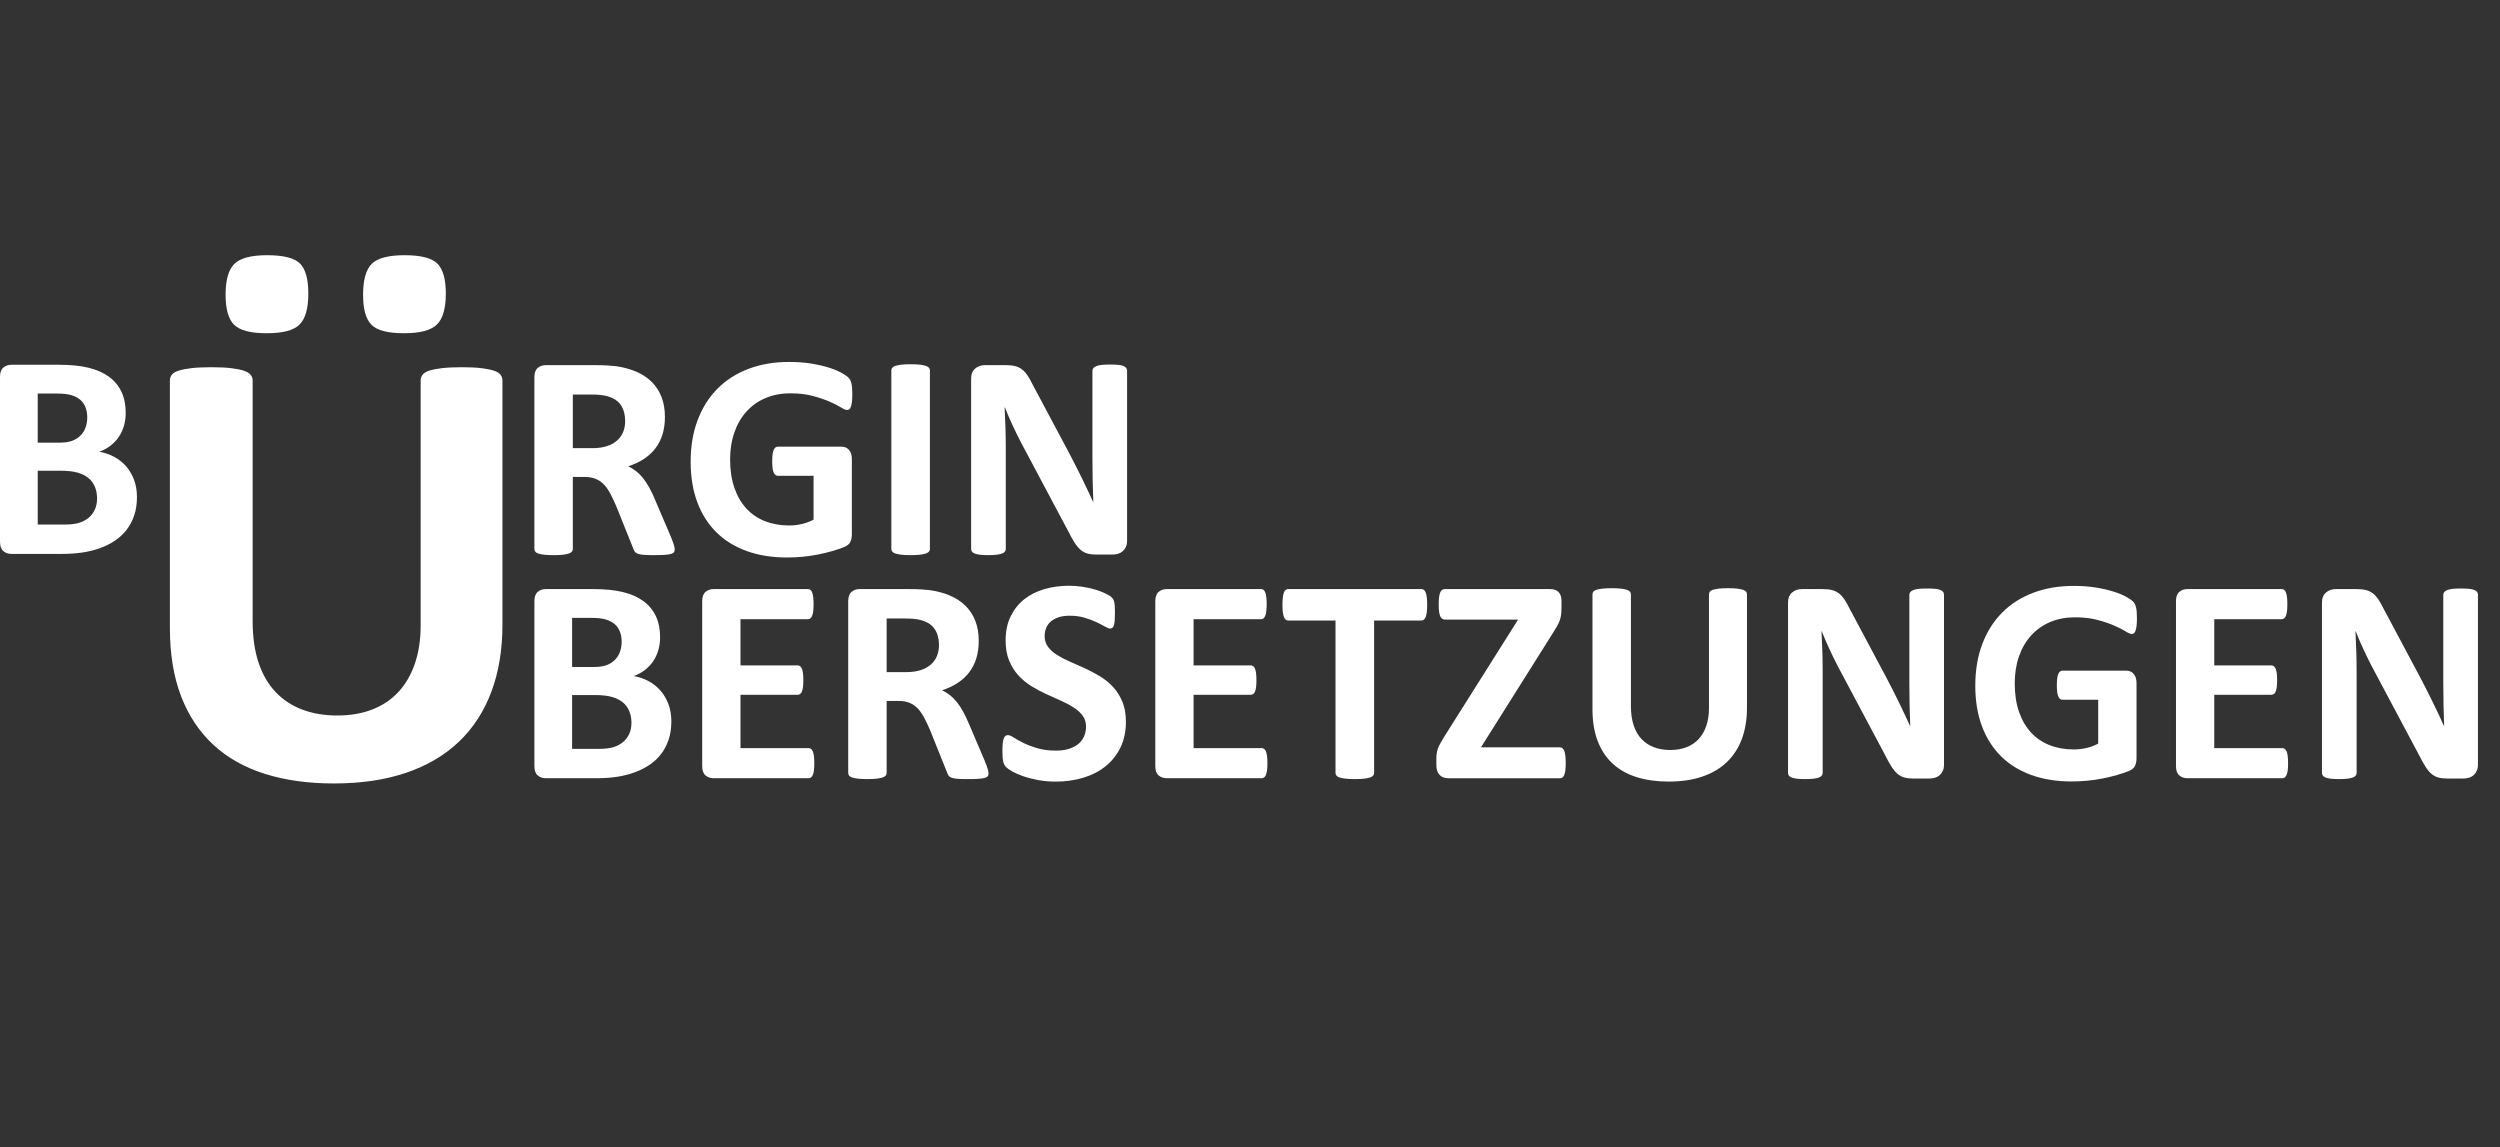 <?xml version="1.0" encoding="UTF-8"?>
<svg xmlns="http://www.w3.org/2000/svg" version="1.1" viewBox="0 0 340 156">
  <rect x="0" y="0" width="340" height="156" fill="#333333" stroke="none"/>
  <defs>
    <style>
      .cls-1 {
        fill: #fff;
      }
    </style>
  </defs>
  <!-- Generator: Adobe Illustrator 28.7.0, SVG Export Plug-In . SVG Version: 1.2.0 Build 136)  -->
  <g>
    <g id="Ebene_1">
      <g>
        <path class="cls-1" d="M18.626,67.617c0,.915-.126,1.743-.378,2.485-.252.742-.599,1.398-1.043,1.968-.445.57-.974,1.061-1.59,1.471-.616.411-1.295.749-2.038,1.014-.742.265-1.534.461-2.376.587-.842.126-1.779.189-2.813.189H1.55c-.437,0-.805-.129-1.103-.388-.298-.258-.447-.679-.447-1.262v-22.423c0-.583.149-1.004.447-1.262.298-.258.666-.388,1.103-.388h6.461c1.576,0,2.912.133,4.005.398,1.093.265,2.014.666,2.763,1.203s1.322,1.217,1.72,2.038c.398.822.596,1.789.596,2.902,0,.623-.079,1.21-.239,1.759-.159.55-.391,1.051-.695,1.501s-.679.848-1.123,1.193c-.444.344-.951.623-1.521.835.729.133,1.401.365,2.018.696.616.331,1.153.759,1.61,1.282s.818,1.137,1.083,1.839c.265.702.398,1.491.398,2.365ZM11.867,56.783c0-.517-.079-.981-.238-1.392-.159-.41-.398-.752-.716-1.024-.318-.271-.719-.48-1.203-.626-.484-.146-1.13-.219-1.938-.219h-2.644v6.68h2.922c.755,0,1.359-.09,1.809-.268.45-.179.825-.424,1.123-.735.298-.311.52-.676.666-1.094s.218-.858.218-1.322ZM13.2,67.796c0-.596-.1-1.13-.298-1.6s-.49-.865-.875-1.183c-.385-.318-.875-.563-1.471-.735s-1.372-.258-2.326-.258h-3.101v7.315h3.777c.729,0,1.342-.076,1.839-.228.497-.152.927-.378,1.292-.676.365-.298.649-.669.855-1.113.205-.444.308-.951.308-1.521Z"/>
        <path class="cls-1" d="M68.333,84.941c0,3.395-.5,6.433-1.498,9.114-.999,2.681-2.468,4.949-4.407,6.803-1.94,1.855-4.336,3.266-7.188,4.237-2.853.969-6.134,1.455-9.842,1.455-3.48,0-6.604-.436-9.37-1.305-2.767-.869-5.106-2.188-7.017-3.958-1.911-1.768-3.374-3.971-4.386-6.611-1.013-2.638-1.519-5.726-1.519-9.263v-33.675c0-.285.085-.541.257-.77.171-.228.477-.413.92-.556.442-.142,1.019-.257,1.733-.342.713-.086,1.626-.129,2.738-.129,1.084,0,1.982.043,2.696.129.713.085,1.284.2,1.711.342.428.143.734.329.92.556.185.229.278.486.278.77v32.69c0,2.197.271,4.1.813,5.712.541,1.612,1.319,2.947,2.332,4.001,1.013,1.056,2.225,1.846,3.637,2.375,1.412.527,2.988.791,4.728.791,1.768,0,3.351-.27,4.749-.813,1.397-.541,2.581-1.333,3.552-2.375.97-1.041,1.718-2.324,2.246-3.851.527-1.525.792-3.258.792-5.199v-33.331c0-.285.085-.541.257-.77.171-.228.471-.413.898-.556.428-.142,1.006-.257,1.733-.342.727-.086,1.633-.129,2.717-.129,1.084,0,1.975.043,2.674.129.699.085,1.262.2,1.69.342.428.143.727.329.899.556.171.229.257.486.257.77v33.203ZM41.933,39.929c0,1.997-.393,3.395-1.177,4.193-.785.799-2.275,1.198-4.471,1.198s-3.68-.385-4.45-1.155c-.77-.77-1.155-2.125-1.155-4.065,0-2.025.399-3.43,1.198-4.215.799-.784,2.282-1.177,4.45-1.177,2.225,0,3.715.378,4.471,1.134.756.756,1.134,2.118,1.134,4.087ZM60.631,39.929c0,1.997-.4,3.395-1.198,4.193-.799.799-2.297,1.198-4.493,1.198-2.197,0-3.673-.385-4.428-1.155-.756-.77-1.134-2.125-1.134-4.065,0-2.025.392-3.43,1.177-4.215.784-.784,2.274-1.177,4.471-1.177,2.196,0,3.68.378,4.449,1.134.77.756,1.156,2.118,1.156,4.087Z"/>
        <g>
          <path class="cls-1" d="M91.761,74.704c0,.146-.027.268-.079.367-.053.1-.179.183-.378.249s-.49.112-.875.139c-.385.027-.908.04-1.571.04-.556,0-1-.013-1.332-.04s-.593-.077-.785-.149c-.192-.072-.328-.166-.408-.278-.079-.112-.145-.249-.199-.407l-2.306-5.745c-.278-.649-.55-1.225-.815-1.729-.265-.503-.56-.924-.884-1.262s-.699-.593-1.123-.765-.914-.258-1.471-.258h-1.63v9.8c0,.133-.043.252-.129.358-.086.106-.229.192-.428.258-.199.066-.464.119-.795.159-.331.039-.755.06-1.272.06-.504,0-.924-.02-1.262-.06-.338-.04-.606-.093-.805-.159-.199-.067-.338-.152-.417-.258s-.119-.225-.119-.358v-23.357c0-.583.149-1.004.447-1.262.298-.258.666-.388,1.103-.388h6.66c.676,0,1.232.013,1.67.04.437.027.835.06,1.193.099,1.033.146,1.964.398,2.793.756.828.358,1.531.825,2.107,1.401.577.577,1.017,1.259,1.322,2.048s.457,1.693.457,2.713c0,.862-.11,1.647-.328,2.356s-.54,1.342-.964,1.898c-.425.557-.948,1.041-1.571,1.451-.623.411-1.332.742-2.127.994.384.186.745.411,1.083.676.338.265.656.587.955.964.298.377.58.808.844,1.292.265.484.523,1.03.775,1.64l2.166,5.069c.199.504.332.872.398,1.103.067.232.1.414.1.547ZM85.022,57.251c0-.848-.192-1.564-.577-2.147-.384-.583-1.014-.994-1.888-1.232-.265-.066-.567-.119-.905-.159-.338-.039-.805-.06-1.401-.06h-2.346v7.296h2.664c.742,0,1.392-.089,1.948-.268s1.021-.431,1.392-.755.649-.712.835-1.163c.185-.45.279-.954.279-1.51Z"/>
          <path class="cls-1" d="M115.913,53.652c0,.385-.017.716-.049.994-.034.279-.08.501-.14.666-.059.166-.132.282-.218.348-.086.066-.189.099-.308.099-.173,0-.451-.119-.835-.358-.385-.239-.894-.497-1.531-.775s-1.395-.537-2.276-.775c-.882-.238-1.906-.358-3.071-.358-1.246,0-2.373.216-3.379.646-1.007.431-1.869,1.04-2.584,1.829-.716.789-1.266,1.736-1.65,2.843s-.577,2.329-.577,3.667c0,1.471.196,2.767.587,3.887s.938,2.057,1.64,2.813c.702.755,1.547,1.325,2.534,1.709.987.385,2.077.577,3.27.577.583,0,1.16-.066,1.729-.199.57-.132,1.1-.331,1.59-.596v-5.963h-4.87c-.239,0-.424-.15-.556-.447-.133-.298-.199-.805-.199-1.521,0-.371.016-.682.049-.934.033-.252.083-.454.15-.606.066-.152.145-.265.238-.338s.199-.11.318-.11h8.687c.212,0,.401.037.567.11s.311.182.438.328c.126.146.221.321.288.527.066.205.099.44.099.705v10.237c0,.398-.07.745-.209,1.044-.139.298-.424.533-.855.705-.431.173-.964.351-1.6.537-.636.186-1.295.345-1.977.478-.683.132-1.372.231-2.067.298-.696.066-1.395.1-2.097.1-2.055,0-3.893-.296-5.516-.885s-2.999-1.444-4.125-2.564c-1.127-1.12-1.988-2.485-2.584-4.095s-.894-3.436-.894-5.476c0-2.107.318-3.999.954-5.675.636-1.677,1.537-3.101,2.704-4.274,1.166-1.172,2.574-2.07,4.224-2.693s3.489-.934,5.516-.934c1.113,0,2.127.077,3.042.228.915.152,1.713.338,2.395.557.682.218,1.249.454,1.699.705.451.252.766.471.945.656.179.186.308.447.387.785.08.338.119.838.119,1.5Z"/>
          <path class="cls-1" d="M126.469,74.664c0,.133-.043.252-.129.358s-.228.192-.427.258c-.199.066-.464.119-.795.159-.332.039-.756.06-1.272.06-.504,0-.924-.02-1.262-.06-.338-.04-.607-.093-.806-.159-.198-.067-.341-.152-.427-.258s-.129-.225-.129-.358v-24.291c0-.132.043-.252.129-.358s.232-.192.438-.258c.205-.066.474-.119.805-.159.331-.039.748-.059,1.252-.059.516,0,.941.02,1.272.059.331.04.596.093.795.159.199.067.341.152.427.258s.129.225.129.358v24.291Z"/>
          <path class="cls-1" d="M153.285,73.551c0,.305-.053.576-.159.815-.107.238-.249.437-.428.596-.179.159-.391.275-.636.348-.246.072-.494.11-.746.11h-2.226c-.464,0-.865-.046-1.203-.139s-.65-.262-.934-.507c-.285-.245-.56-.577-.825-.994-.265-.417-.563-.957-.894-1.62l-6.401-12.027c-.372-.716-.749-1.488-1.133-2.316-.385-.828-.729-1.633-1.034-2.415h-.039c.053.954.092,1.905.119,2.853s.04,1.925.04,2.932v13.458c0,.133-.037.252-.11.358-.073.107-.199.196-.377.268-.179.073-.421.129-.726.169-.305.039-.696.06-1.173.06-.464,0-.848-.02-1.153-.06-.305-.04-.544-.096-.716-.169-.172-.072-.292-.162-.358-.268-.067-.105-.1-.225-.1-.358v-23.119c0-.622.182-1.09.547-1.401.365-.311.812-.467,1.342-.467h2.803c.503,0,.927.043,1.272.129.344.086.653.229.924.428.271.199.527.474.765.825.239.351.484.785.735,1.302l5.01,9.402c.291.57.58,1.13.865,1.68.285.55.559,1.101.825,1.65.265.55.523,1.09.775,1.62.252.53.497,1.061.735,1.59h.02c-.04-.927-.07-1.895-.089-2.902-.02-1.007-.03-1.968-.03-2.883v-12.066c0-.132.04-.252.119-.358s.212-.199.398-.279c.185-.079.431-.136.735-.169s.695-.05,1.173-.05c.45,0,.828.017,1.133.05.304.033.54.089.705.169.166.08.282.173.348.279.067.106.1.225.1.358v23.119Z"/>
        </g>
        <g>
          <path class="cls-1" d="M91.304,98.126c0,.915-.126,1.742-.378,2.484-.252.743-.599,1.399-1.043,1.968-.445.57-.974,1.061-1.59,1.471-.616.411-1.295.749-2.038,1.014s-1.534.46-2.376.587-1.779.189-2.813.189h-6.838c-.437,0-.805-.13-1.103-.388-.298-.258-.447-.678-.447-1.262v-22.423c0-.583.149-1.004.447-1.262.298-.258.666-.388,1.103-.388h6.461c1.576,0,2.912.133,4.005.398,1.093.265,2.014.666,2.763,1.203s1.322,1.217,1.72,2.038c.398.822.596,1.789.596,2.903,0,.622-.079,1.209-.239,1.758-.159.551-.391,1.051-.695,1.501-.305.451-.679.848-1.123,1.193s-.951.624-1.521.835c.729.133,1.401.365,2.018.697.616.33,1.153.758,1.61,1.282.457.523.818,1.136,1.083,1.838.265.702.398,1.491.398,2.366ZM84.545,87.292c0-.517-.079-.981-.238-1.391s-.398-.752-.716-1.024c-.318-.271-.719-.48-1.203-.626-.484-.146-1.13-.219-1.938-.219h-2.644v6.68h2.922c.755,0,1.359-.089,1.809-.268.45-.18.825-.424,1.123-.736.298-.311.52-.676.666-1.093s.218-.858.218-1.323ZM85.877,98.304c0-.596-.1-1.129-.298-1.6s-.49-.865-.875-1.183c-.385-.318-.875-.563-1.471-.735-.596-.173-1.372-.258-2.326-.258h-3.101v7.315h3.777c.729,0,1.342-.077,1.839-.228.497-.153.927-.378,1.292-.677.365-.298.649-.669.855-1.113.205-.444.308-.95.308-1.521Z"/>
          <path class="cls-1" d="M110.745,103.791c0,.385-.017.706-.049.964-.034.258-.083.467-.15.626-.066.16-.149.276-.248.348-.1.073-.209.11-.328.11h-12.921c-.437,0-.805-.13-1.103-.388-.298-.258-.447-.678-.447-1.262v-22.423c0-.583.149-1.004.447-1.262.298-.258.666-.388,1.103-.388h12.841c.119,0,.225.034.318.1.093.067.172.182.239.348.066.166.116.378.149.636s.05.586.05.984c0,.372-.017.686-.05.945s-.083.467-.149.626c-.067.159-.146.275-.239.348-.093.073-.199.11-.318.11h-9.184v6.281h7.773c.119,0,.229.037.328.11.1.073.182.185.249.337.066.153.116.358.149.617s.05.574.05.945c0,.384-.017.702-.05.954s-.083.453-.149.606c-.067.152-.149.262-.249.328-.099.066-.209.099-.328.099h-7.773v7.256h9.264c.119,0,.228.037.328.109.099.073.182.189.248.348.066.16.116.369.15.627.032.258.049.58.049.963Z"/>
          <path class="cls-1" d="M134.44,105.163c0,.146-.027.268-.079.367-.053.1-.179.182-.378.248s-.49.112-.875.139c-.385.027-.908.041-1.571.041-.556,0-1-.014-1.332-.041s-.593-.077-.785-.148c-.192-.073-.328-.166-.408-.278-.079-.112-.145-.249-.199-.408l-2.306-5.745c-.278-.649-.55-1.225-.815-1.729-.265-.503-.56-.925-.884-1.262-.325-.338-.699-.593-1.123-.765-.424-.173-.914-.258-1.471-.258h-1.63v9.799c0,.133-.043.253-.129.358-.086.107-.229.192-.428.258s-.464.119-.795.159c-.331.039-.755.06-1.272.06-.504,0-.924-.021-1.262-.06s-.606-.093-.805-.159-.338-.152-.417-.258c-.079-.105-.119-.225-.119-.358v-23.357c0-.583.149-1.004.447-1.262.298-.258.666-.388,1.103-.388h6.66c.676,0,1.232.013,1.67.04.437.027.835.06,1.193.099,1.033.146,1.964.398,2.793.756.828.358,1.531.825,2.107,1.401.577.577,1.017,1.259,1.322,2.048.305.789.457,1.693.457,2.713,0,.862-.11,1.647-.328,2.357-.218.708-.54,1.341-.964,1.898-.425.558-.948,1.041-1.571,1.451-.623.411-1.332.743-2.127.995.384.185.745.41,1.083.676s.656.587.955.964c.298.377.58.808.844,1.291.265.485.523,1.03.775,1.64l2.166,5.069c.199.504.332.872.398,1.103.067.232.1.415.1.547ZM127.701,87.71c0-.848-.192-1.564-.577-2.148-.384-.583-1.014-.994-1.888-1.232-.265-.066-.567-.119-.905-.159-.338-.039-.805-.06-1.401-.06h-2.346v7.296h2.664c.742,0,1.392-.089,1.948-.268.556-.18,1.021-.431,1.392-.756s.649-.712.835-1.163.279-.954.279-1.51Z"/>
          <path class="cls-1" d="M153.126,98.126c0,1.352-.252,2.537-.755,3.559-.504,1.02-1.186,1.872-2.048,2.554-.861.683-1.869,1.196-3.021,1.54-1.153.344-2.385.517-3.698.517-.888,0-1.713-.073-2.475-.218-.762-.146-1.434-.322-2.017-.527-.584-.205-1.07-.421-1.461-.646-.391-.226-.673-.424-.845-.597-.172-.172-.295-.421-.368-.745-.072-.325-.109-.792-.109-1.401,0-.41.013-.756.039-1.034s.07-.503.129-.676c.06-.172.139-.294.239-.367.099-.073.215-.109.348-.109.185,0,.447.109.785.328.338.218.772.46,1.302.726.53.264,1.163.507,1.898.726.735.218,1.587.328,2.554.328.636,0,1.206-.077,1.71-.23.504-.152.931-.367,1.282-.646s.62-.622.806-1.034c.185-.41.278-.868.278-1.371,0-.583-.159-1.084-.477-1.501-.318-.417-.733-.788-1.243-1.113-.511-.325-1.09-.629-1.739-.915-.65-.285-1.319-.587-2.008-.904-.69-.319-1.359-.679-2.008-1.084s-1.229-.888-1.739-1.451-.924-1.229-1.242-1.998c-.318-.767-.478-1.689-.478-2.762,0-1.233.229-2.317.686-3.251s1.073-1.71,1.848-2.326c.775-.616,1.69-1.076,2.744-1.382,1.054-.304,2.17-.457,3.349-.457.61,0,1.219.046,1.829.139.609.093,1.179.218,1.709.377.53.159,1.0.338,1.411.537s.683.365.815.497c.132.133.221.245.268.338.046.093.086.216.119.367.032.153.056.345.07.577.013.232.02.52.02.865,0,.385-.01.709-.03.974-.02.265-.053.484-.099.656-.046.173-.113.298-.199.378-.086.079-.202.119-.348.119-.146,0-.378-.093-.696-.278-.318-.186-.709-.388-1.172-.607-.464-.219-1.001-.418-1.611-.596-.61-.179-1.279-.268-2.008-.268-.57,0-1.067.07-1.491.209-.424.139-.779.332-1.064.577-.285.245-.497.54-.636.884-.139.345-.209.709-.209,1.093,0,.57.156,1.064.467,1.481s.729.788,1.252,1.113c.523.326,1.116.631,1.779.915.662.285,1.338.587,2.027.905.689.318,1.365.679,2.028,1.083.662.405,1.252.888,1.769,1.451.517.563.934,1.226,1.252,1.988.318.763.477,1.66.477,2.694Z"/>
          <path class="cls-1" d="M172.368,103.791c0,.385-.019.706-.051.964s-.083.467-.148.626c-.067.16-.148.276-.248.348-.1.073-.209.11-.329.11h-12.92c-.437,0-.805-.13-1.103-.388-.298-.258-.447-.678-.447-1.262v-22.423c0-.583.149-1.004.447-1.262.298-.258.666-.388,1.103-.388h12.841c.118,0,.225.034.318.1.093.067.172.182.239.348.065.166.116.378.148.636s.051.586.051.984c0,.372-.019.686-.051.945s-.083.467-.148.626c-.067.159-.146.275-.239.348-.093.073-.199.11-.318.11h-9.184v6.281h7.772c.121,0,.23.037.329.11.097.073.181.185.248.337.065.153.116.358.148.617s.049.574.049.945c0,.384-.016.702-.049.954s-.083.453-.148.606c-.067.152-.151.262-.248.328-.1.066-.209.099-.329.099h-7.772v7.256h9.263c.121,0,.23.037.329.109.1.073.181.189.248.348.065.16.116.369.148.627s.051.58.051.963Z"/>
          <path class="cls-1" d="M194.095,82.263c0,.384-.017.712-.05.984-.034.272-.083.491-.15.656-.066.166-.148.289-.248.368s-.209.119-.328.119h-6.441v20.733c0,.133-.043.253-.129.358-.087.107-.228.192-.428.258-.198.066-.467.119-.804.159-.338.039-.759.06-1.262.06-.504,0-.925-.021-1.262-.06-.338-.039-.606-.093-.806-.159-.198-.066-.341-.152-.428-.258-.086-.105-.129-.225-.129-.358v-20.733h-6.44c-.133,0-.246-.04-.338-.119s-.173-.202-.239-.368c-.066-.165-.116-.384-.148-.656-.034-.271-.05-.599-.05-.984,0-.398.016-.735.05-1.014.032-.278.082-.5.148-.666.066-.165.146-.285.239-.358.093-.072.205-.11.338-.11h18.129c.119,0,.228.037.328.11.1.073.182.192.248.358.066.166.116.388.15.666.032.279.05.617.05,1.014Z"/>
          <path class="cls-1" d="M212.939,103.771c0,.385-.017.709-.05.975-.034.264-.083.48-.15.646s-.148.282-.248.348-.209.1-.328.1h-15.167c-.53,0-.938-.153-1.223-.458s-.427-.748-.427-1.332v-.874c0-.265.016-.508.049-.726.034-.219.09-.44.169-.667.08-.225.196-.469.348-.735.153-.265.342-.583.567-.954l9.979-15.824h-9.899c-.159,0-.296-.037-.408-.11-.112-.072-.205-.189-.278-.348s-.126-.371-.159-.636c-.034-.265-.05-.583-.05-.954,0-.398.016-.732.05-1.004.032-.271.086-.49.159-.656s.166-.281.278-.348c.112-.066.249-.1.408-.1h14.213c.542,0,.944.139,1.202.418.258.278.387.669.387,1.172v.974c0,.358-.016.666-.049.924-.034.258-.093.51-.18.755-.086.246-.202.497-.348.756-.146.257-.332.566-.556.924l-9.82,15.604h10.754c.252,0,.444.159.576.478.132.318.199.868.199,1.649Z"/>
          <path class="cls-1" d="M237.589,96.257c0,1.576-.232,2.988-.695,4.234-.465,1.245-1.146,2.299-2.048,3.16-.901.862-2.015,1.518-3.339,1.968-1.325.451-2.849.676-4.572.676-1.617,0-3.068-.202-4.354-.606-1.285-.403-2.373-1.017-3.259-1.838-.889-.822-1.568-1.845-2.038-3.072-.471-1.225-.706-2.66-.706-4.304v-15.644c0-.132.039-.252.119-.358.079-.106.221-.192.428-.258.205-.066.473-.119.804-.159.332-.039.756-.059,1.273-.059.503,0,.92.02,1.252.059.332.04.597.093.795.159.199.067.341.152.428.258.086.106.129.225.129.358v15.188c0,1.02.126,1.906.378,2.653.252.749.613,1.369,1.084,1.859.469.49,1.033.858,1.689,1.103.656.245,1.389.367,2.197.367.822,0,1.558-.126,2.207-.378s1.2-.619,1.649-1.103c.451-.483.799-1.079,1.044-1.789.245-.709.367-1.514.367-2.416v-15.485c0-.132.039-.252.119-.358.079-.106.219-.192.417-.258.199-.066.467-.119.806-.159.337-.039.758-.059,1.262-.059.503,0,.917.02,1.241.059.325.04.587.093.786.159.198.067.337.152.417.258s.119.225.119.358v15.426Z"/>
          <path class="cls-1" d="M264.384,104.01c0,.305-.052.576-.159.815-.105.239-.248.437-.427.597-.18.159-.392.275-.636.348-.246.072-.494.109-.745.109h-2.227c-.464,0-.865-.046-1.203-.139-.337-.093-.649-.262-.934-.507-.285-.246-.56-.577-.824-.995-.265-.417-.563-.957-.895-1.619l-6.401-12.027c-.371-.715-.749-1.487-1.134-2.316-.384-.828-.729-1.633-1.033-2.414h-.041c.053.954.093,1.904.119,2.853.027.947.039,1.924.039,2.931v13.458c0,.133-.036.253-.109.358-.073.107-.198.196-.378.268-.179.073-.421.13-.726.169s-.695.06-1.172.06c-.465,0-.848-.021-1.153-.06s-.544-.096-.716-.169c-.172-.072-.291-.161-.357-.268-.067-.105-.1-.225-.1-.358v-23.119c0-.622.182-1.09.547-1.401.364-.311.811-.467,1.341-.467h2.803c.504,0,.927.043,1.273.129.344.086.653.229.924.428.272.199.527.474.766.825.238.351.483.785.735,1.302l5.01,9.402c.291.57.58,1.13.865,1.68.284.551.56,1.101.824,1.651.265.549.524,1.09.775,1.619.252.531.497,1.061.736,1.59h.02c-.039-.927-.07-1.894-.089-2.901s-.03-1.968-.03-2.883v-12.067c0-.132.039-.252.119-.358s.212-.199.398-.279c.185-.079.43-.136.735-.169s.697-.05,1.173-.05c.451,0,.829.017,1.134.05s.54.089.706.169c.165.08.281.173.348.279.066.106.099.225.099.358v23.119Z"/>
          <path class="cls-1" d="M290.624,84.111c0,.385-.016.716-.05.994-.032.279-.079.501-.139.666-.059.167-.132.282-.218.349-.087.066-.189.099-.308.099-.173,0-.451-.119-.836-.357-.384-.239-.894-.497-1.53-.776-.636-.278-1.394-.537-2.277-.775-.881-.238-1.904-.358-3.071-.358-1.246,0-2.373.216-3.38.646s-1.869,1.04-2.584,1.829c-.715.789-1.266,1.736-1.649,2.843-.385,1.106-.577,2.329-.577,3.667,0,1.471.196,2.767.587,3.887s.938,2.056,1.64,2.812,1.547,1.326,2.535,1.71c.986.385,2.077.576,3.27.576.583,0,1.159-.066,1.729-.198.569-.132,1.099-.332,1.59-.597v-5.963h-4.871c-.239,0-.424-.15-.556-.447-.133-.299-.199-.806-.199-1.521,0-.371.016-.683.05-.934s.082-.454.15-.606c.066-.153.145-.265.239-.338.092-.073.198-.109.318-.109h8.687c.212,0,.401.036.567.109s.311.182.437.328.223.321.289.527c.066.205.1.44.1.705v10.237c0,.398-.07.745-.209,1.044-.139.298-.424.533-.855.705-.43.173-.964.351-1.6.537-.636.187-1.296.345-1.979.478s-1.371.232-2.067.298-1.396.1-2.097.1c-2.055,0-3.894-.296-5.516-.884-1.624-.59-2.999-1.444-4.125-2.564s-1.988-2.485-2.584-4.095c-.597-1.61-.895-3.436-.895-5.477,0-2.107.318-3.999.954-5.675s1.537-3.101,2.703-4.274c1.166-1.172,2.574-2.07,4.225-2.693,1.649-.623,3.488-.934,5.516-.934,1.113,0,2.127.077,3.04.228.915.152,1.713.338,2.396.557.683.218,1.248.454,1.699.705.451.252.765.471.945.656.179.186.308.447.387.785.08.338.119.838.119,1.5Z"/>
          <path class="cls-1" d="M311.179,103.791c0,.385-.017.706-.05.964-.034.258-.083.467-.15.626-.066.16-.148.276-.248.348-.1.073-.209.11-.328.11h-12.921c-.438,0-.806-.13-1.103-.388s-.447-.678-.447-1.262v-22.423c0-.583.15-1.004.447-1.262s.665-.388,1.103-.388h12.841c.119,0,.225.034.319.1.092.067.172.182.238.348s.116.378.15.636c.032.258.05.586.05.984,0,.372-.017.686-.05.945-.034.258-.083.467-.15.626s-.146.275-.238.348c-.094.073-.199.11-.319.11h-9.184v6.281h7.773c.119,0,.228.037.328.11.099.073.182.185.248.337.066.153.116.358.15.617.032.258.049.574.049.945,0,.384-.016.702-.049.954-.034.252-.083.453-.15.606-.066.152-.15.262-.248.328-.1.066-.209.099-.328.099h-7.773v7.256h9.264c.119,0,.228.037.328.109.1.073.182.189.248.348.066.16.116.369.15.627.032.258.05.58.05.963Z"/>
          <path class="cls-1" d="M337,104.01c0,.305-.052.576-.159.815-.105.239-.248.437-.427.597-.18.159-.392.275-.636.348-.246.072-.494.109-.745.109h-2.227c-.464,0-.865-.046-1.203-.139-.337-.093-.649-.262-.934-.507-.285-.246-.56-.577-.824-.995-.265-.417-.563-.957-.895-1.619l-6.401-12.027c-.371-.715-.749-1.487-1.134-2.316-.384-.828-.729-1.633-1.033-2.414h-.041c.053.954.093,1.904.119,2.853.027.947.039,1.924.039,2.931v13.458c0,.133-.036.253-.109.358-.073.107-.198.196-.378.268-.179.073-.421.13-.726.169s-.695.06-1.172.06c-.465,0-.848-.021-1.153-.06s-.544-.096-.716-.169c-.172-.072-.291-.161-.357-.268-.067-.105-.1-.225-.1-.358v-23.119c0-.622.182-1.09.547-1.401.364-.311.811-.467,1.341-.467h2.803c.504,0,.927.043,1.273.129.344.086.653.229.924.428.272.199.527.474.766.825.238.351.483.785.735,1.302l5.01,9.402c.291.57.58,1.13.865,1.68.284.551.56,1.101.824,1.651.265.549.524,1.09.775,1.619.252.531.497,1.061.736,1.59h.02c-.039-.927-.07-1.894-.089-2.901s-.03-1.968-.03-2.883v-12.067c0-.132.039-.252.119-.358s.212-.199.398-.279c.185-.079.43-.136.735-.169s.697-.05,1.173-.05c.451,0,.829.017,1.134.05s.54.089.706.169c.165.08.281.173.348.279.066.106.099.225.099.358v23.119Z"/>
        </g>
      </g>
    </g>
  </g>
</svg>